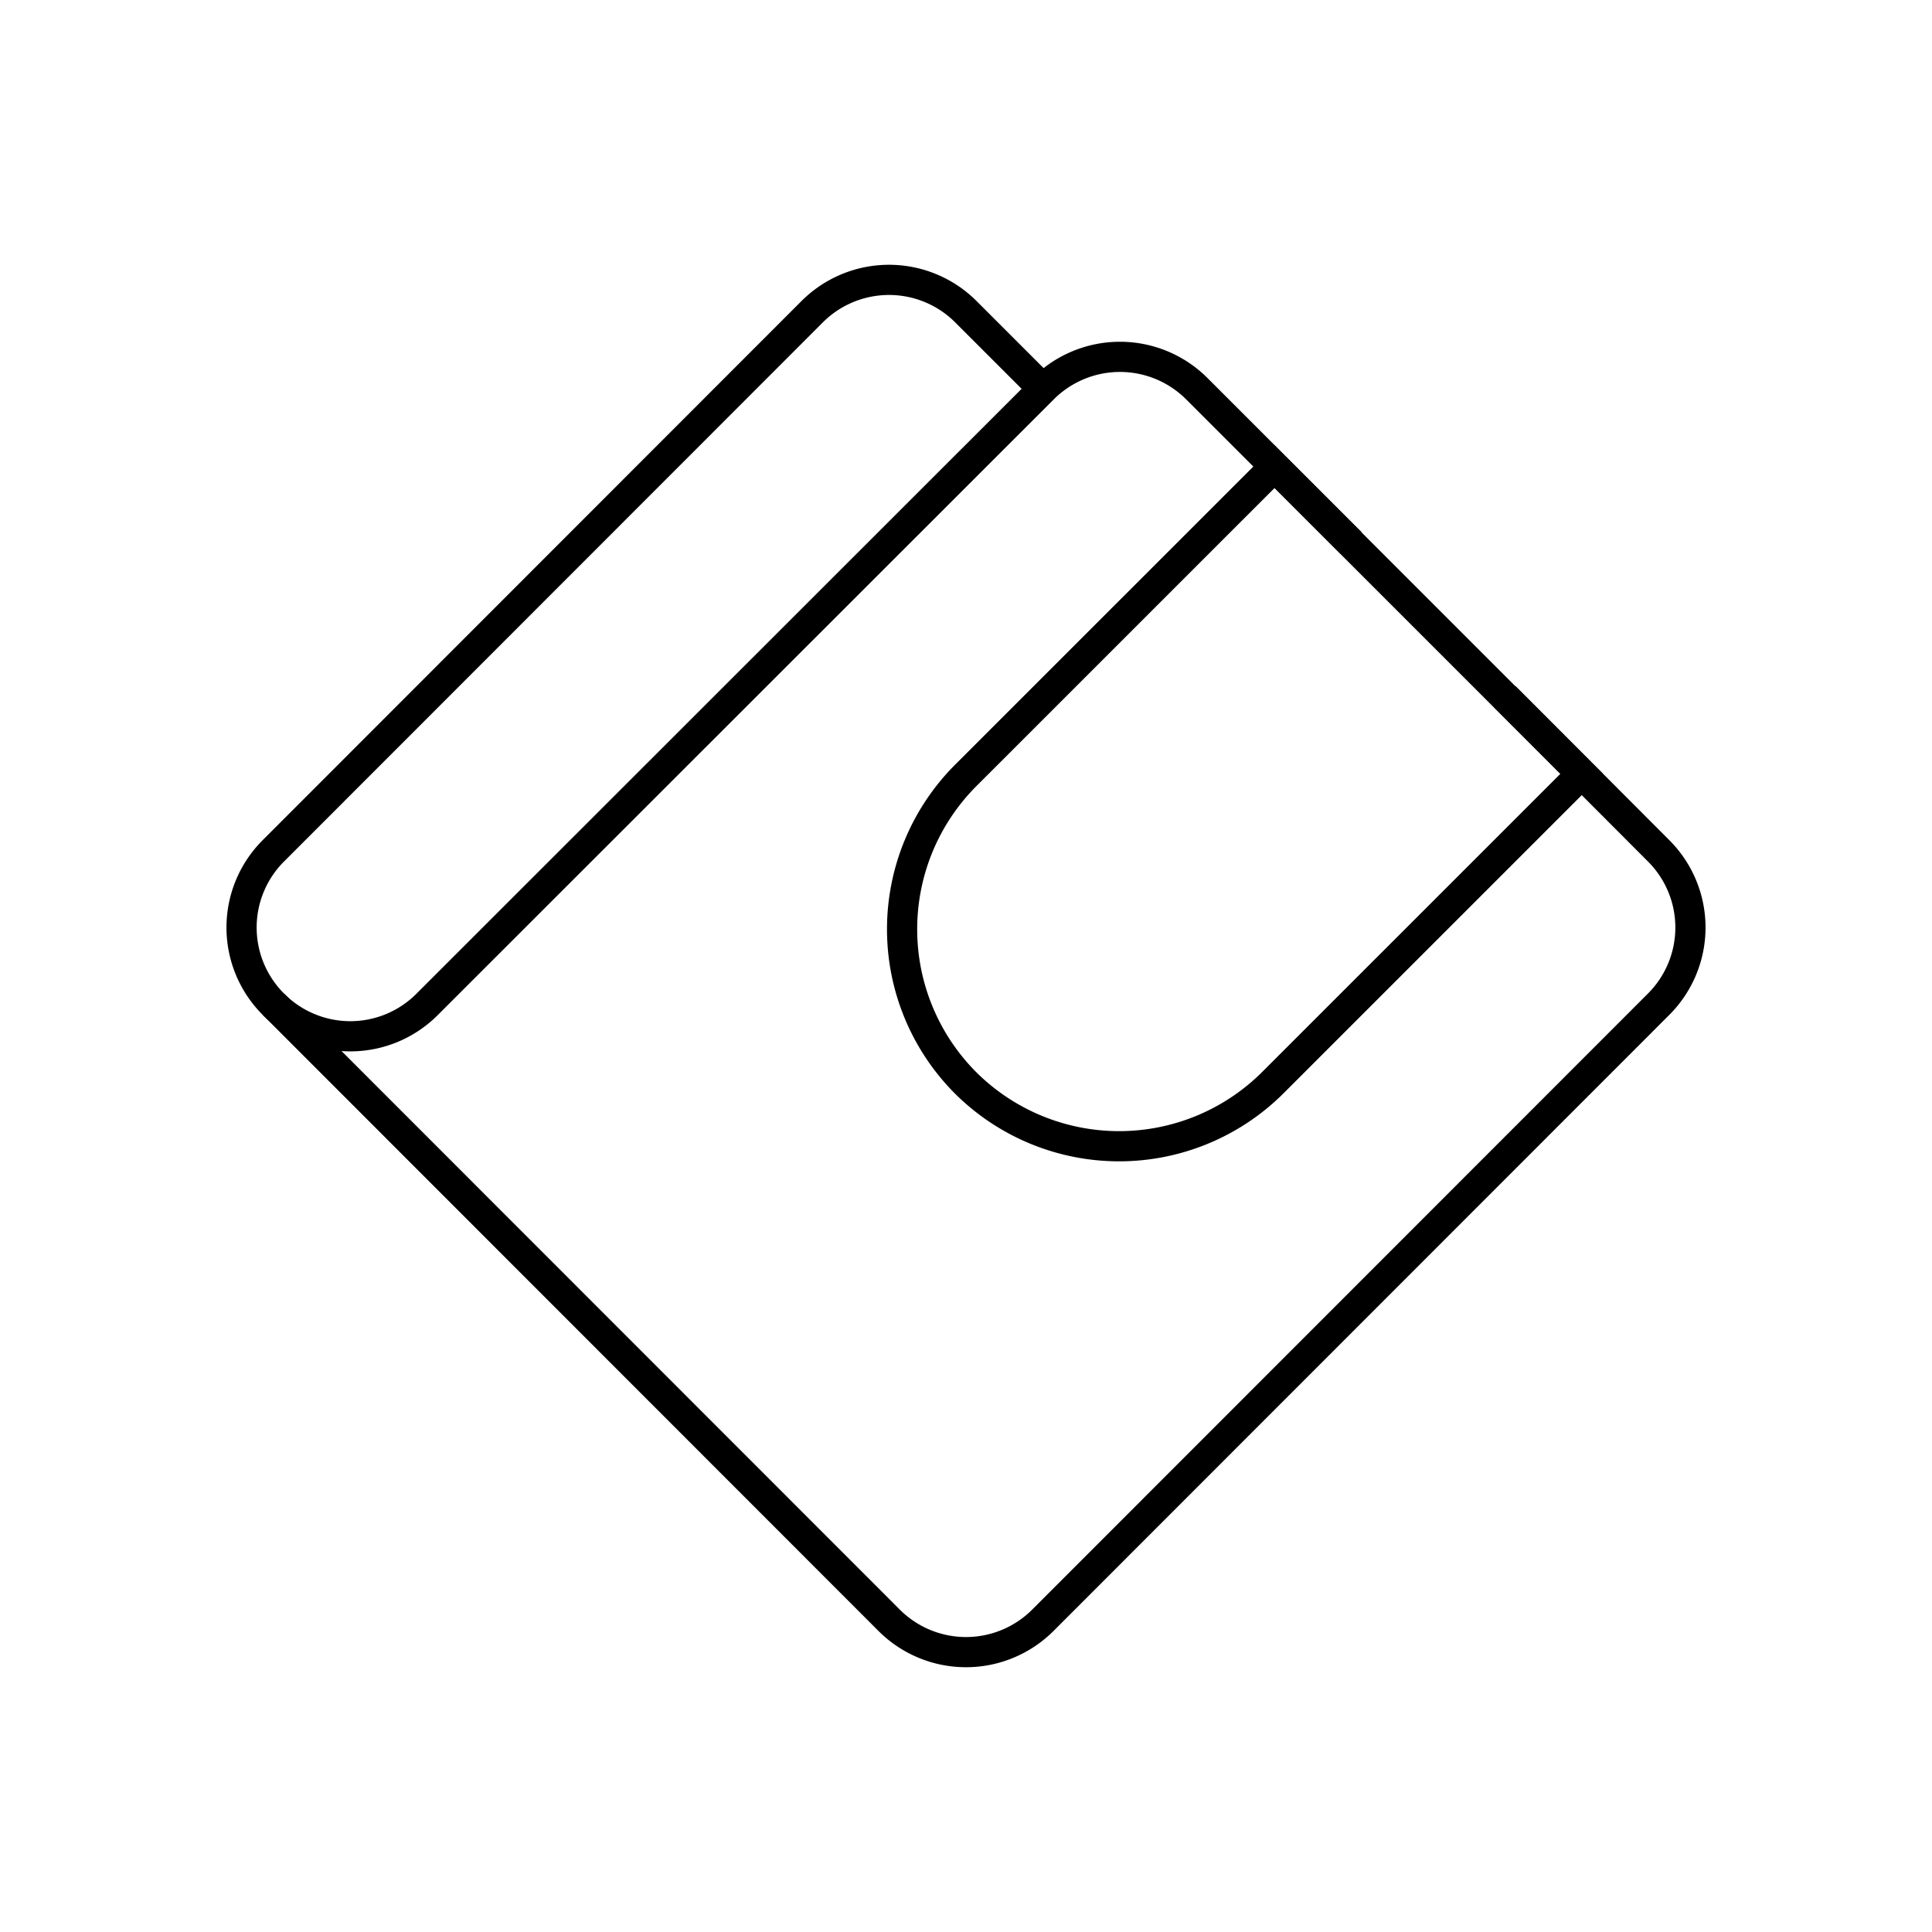 <?xml version="1.0" encoding="utf-8"?><!-- Скачано с сайта svg4.ru / Downloaded from svg4.ru -->
<svg width="800px" height="800px" viewBox="0 0 64 64" xmlns="http://www.w3.org/2000/svg" fill="none" stroke="#000000"><path d="M34.55 12.88 32 10.33a3.6 3.6 0 0 0-5.1 0L9.06 28.18a3.59 3.59 0 0 0 0 5.09 3.59 3.59 0 0 0 5.09 0l20.4-20.39a3.6 3.6 0 0 1 5.1 0l5.1 5.1"/><path d="m9.06 33.27 20.39 20.4a3.6 3.6 0 0 0 5.1 0l20.39-20.4a3.59 3.59 0 0 0 0-5.09l-5.09-5.1"/><path d="M31.995 25.683 42.22 15.46l10.175 10.175L42.17 35.859a7.21 7.21 0 0 1-10.196 0 7.21 7.21 0 0 1 .021-10.176z"/></svg>